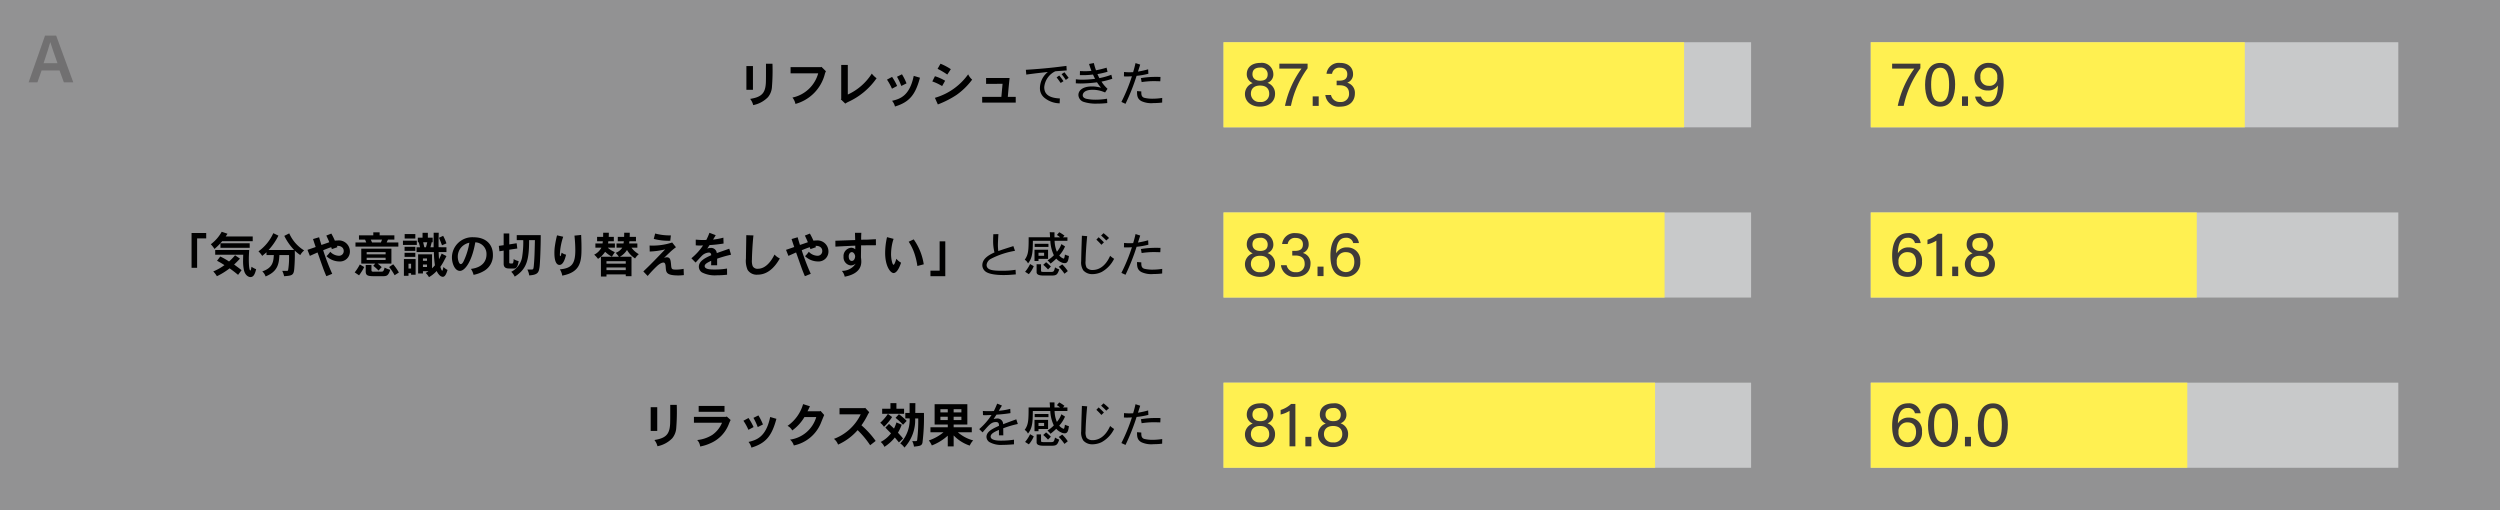 <svg id="グループ_346" data-name="グループ 346" xmlns="http://www.w3.org/2000/svg" xmlns:xlink="http://www.w3.org/1999/xlink" width="500" height="102" viewBox="0 0 500 102">
  <rect x="0" y="0" width="500" height="102" fill="#808080" stroke="none"/>
  <defs>
    <clipPath id="clip-path">
      <rect id="長方形_289" data-name="長方形 289" width="500" height="102" fill="none"/>
    </clipPath>
    <clipPath id="clip-path-2">
      <rect id="長方形_269" data-name="長方形 269" width="500.001" height="102" fill="none"/>
    </clipPath>
  </defs>
  <g id="グループ_345" data-name="グループ 345" clip-path="url(#clip-path)">
    <g id="グループ_342" data-name="グループ 342">
      <g id="グループ_341" data-name="グループ 341" clip-path="url(#clip-path-2)">
        <g id="グループ_340" data-name="グループ 340" opacity="0.25">
          <g id="グループ_339" data-name="グループ 339">
            <g id="グループ_338" data-name="グループ 338" clip-path="url(#clip-path)">
              <rect id="長方形_267" data-name="長方形 267" width="500.001" height="102" fill="#c8c9ca"/>
            </g>
          </g>
        </g>
      </g>
    </g>
    <rect id="長方形_270" data-name="長方形 270" width="105.516" height="17.022" transform="translate(244.703 8.444)" fill="#c8c9ca"/>
    <rect id="長方形_271" data-name="長方形 271" width="92.115" height="17.022" transform="translate(244.703 8.444)" fill="#fff051"/>
    <rect id="長方形_272" data-name="長方形 272" width="105.516" height="17.022" transform="translate(244.703 42.489)" fill="#c8c9ca"/>
    <rect id="長方形_273" data-name="長方形 273" width="88.211" height="17.022" transform="translate(244.703 42.489)" fill="#fff051"/>
    <rect id="長方形_274" data-name="長方形 274" width="105.516" height="17.022" transform="translate(244.703 76.533)" fill="#c8c9ca"/>
    <rect id="長方形_275" data-name="長方形 275" width="86.312" height="17.022" transform="translate(244.703 76.533)" fill="#fff051"/>
    <rect id="長方形_276" data-name="長方形 276" width="105.516" height="17.022" transform="translate(374.147 8.444)" fill="#c8c9ca"/>
    <rect id="長方形_277" data-name="長方形 277" width="74.811" height="17.022" transform="translate(374.147 8.444)" fill="#fff051"/>
    <rect id="長方形_278" data-name="長方形 278" width="105.516" height="17.022" transform="translate(374.147 42.489)" fill="#c8c9ca"/>
    <rect id="長方形_279" data-name="長方形 279" width="65.209" height="17.022" transform="translate(374.147 42.489)" fill="#fff051"/>
    <rect id="長方形_280" data-name="長方形 280" width="105.516" height="17.022" transform="translate(374.147 76.533)" fill="#c8c9ca"/>
    <rect id="長方形_281" data-name="長方形 281" width="63.309" height="17.022" transform="translate(374.147 76.533)" fill="#fff051"/>
    <g id="グループ_344" data-name="グループ 344">
      <g id="グループ_343" data-name="グループ 343" clip-path="url(#clip-path-2)">
        <path id="パス_5216" data-name="パス 5216" d="M589.936,35.774a2.3,2.3,0,0,1,1.563-2.166,1.889,1.889,0,0,1-1.2-1.781c0-1.307.939-2.258,2.718-2.258a2.3,2.3,0,0,1,2.6,2.232,1.771,1.771,0,0,1-1.181,1.756,2.237,2.237,0,0,1,1.522,2.179c0,1.615-1.274,2.577-3.053,2.577-1.674,0-2.969-.976-2.969-2.539m4.852-.051c0-1.064-.693-1.628-1.831-1.628-1.256,0-1.831.7-1.831,1.628a1.648,1.648,0,0,0,1.831,1.653,1.608,1.608,0,0,0,1.831-1.653m-3.354-3.9c0,.7.471,1.307,1.557,1.307,1.033,0,1.491-.487,1.491-1.269a1.327,1.327,0,0,0-1.5-1.359c-1.1,0-1.544.539-1.544,1.321" transform="translate(-340.946 -16.986)" fill="#3e3a39"/>
        <path id="パス_5217" data-name="パス 5217" d="M611.891,29.924v.92a19.2,19.2,0,0,0-3.333,7.523h-1.19a19.451,19.451,0,0,1,3.307-7.459h-4.431v-.984Z" transform="translate(-350.372 -17.19)" fill="#3e3a39"/>
        <rect id="長方形_282" data-name="長方形 282" width="1.202" height="1.9" transform="translate(262.538 19.278)" fill="#3e3a39"/>
        <path id="パス_5218" data-name="パス 5218" d="M628.248,31.738a2.486,2.486,0,0,1,2.732-2.169c1.776,0,2.583,1.066,2.583,2.2a1.756,1.756,0,0,1-1.132,1.745v.026a2.071,2.071,0,0,1,1.5,2.126c0,1.343-.844,2.651-2.973,2.651a2.668,2.668,0,0,1-2.941-2.331h1.137a1.756,1.756,0,0,0,1.856,1.395,1.6,1.6,0,0,0,1.752-1.7c0-1.125-.706-1.638-1.869-1.638h-.614v-.925h.509c1.137,0,1.621-.423,1.621-1.309,0-.77-.51-1.283-1.465-1.283a1.437,1.437,0,0,0-1.581,1.219Z" transform="translate(-362.952 -16.986)" fill="#3e3a39"/>
        <path id="パス_5219" data-name="パス 5219" d="M355,35.178H353.69V30.43H355Zm3.905-5.211a40.624,40.624,0,0,1-.1,4.555A3.575,3.575,0,0,1,358,36.655a5.669,5.669,0,0,1-2.948,1.583,3.148,3.148,0,0,0-.613-1.245c2.565-.405,3.159-1.342,3.159-3.861.01-.26.01-.588.01-3.165Z" transform="translate(-204.411 -17.214)"/>
        <path id="パス_5220" data-name="パス 5220" d="M380.794,31.4l.9.888a2.45,2.45,0,0,0-.211.521,8.346,8.346,0,0,1-5.886,6.012,2.959,2.959,0,0,0-.6-1.274,6.786,6.786,0,0,0,5.149-4.844h-5.523V31.463h6.059Z" transform="translate(-216.508 -18.035)"/>
        <path id="パス_5221" data-name="パス 5221" d="M399.842,30.511v5.925a11.194,11.194,0,0,0,4.8-4.188,4.8,4.8,0,0,0,.957.926,13.886,13.886,0,0,1-5.58,4.69,4.231,4.231,0,0,0-.68.386l-.89-.859.077-.106V30.511Z" transform="translate(-230.282 -17.527)"/>
        <path id="パス_5222" data-name="パス 5222" d="M421.329,35.432a11.9,11.9,0,0,1,1.014,1.814l-1.034.55a10.592,10.592,0,0,0-1-1.814Zm5.58.164c-.918,3.426-2.115,4.883-5,5.761a2.746,2.746,0,0,0-.583-1.138c1.637-.386,3.512-1,4.335-4.99Zm-3.6-.685a11.463,11.463,0,0,1,.909,1.815l-1.043.521a12.4,12.4,0,0,0-.861-1.844Z" transform="translate(-242.915 -20.054)"/>
        <path id="パス_5223" data-name="パス 5223" d="M443.751,34.412a10.622,10.622,0,0,0-1.962-.926l.526-1.043a9.679,9.679,0,0,1,2.039.907Zm-1.445,2.355a12.373,12.373,0,0,0,6.652-4.7,3.22,3.22,0,0,0,.8,1.062,13.976,13.976,0,0,1-3.1,3.039,18.945,18.945,0,0,1-3.761,1.921Zm2.479-4.652a14.892,14.892,0,0,0-1.943-1.148l.584-1.023a11.436,11.436,0,0,1,2.067,1.091Z" transform="translate(-255.327 -17.201)"/>
        <path id="パス_5224" data-name="パス 5224" d="M472.128,40.43v1.148h-6.709V40.43h3.838c.086-.84.163-1.776.239-2.606H466.2V36.657h4.7c-.106.955-.154,1.428-.192,1.921-.038.512-.076,1.032-.163,1.853Z" transform="translate(-268.983 -21.057)"/>
        <path id="パス_5225" data-name="パス 5225" d="M494.286,31.872c-.689.058-1.493.106-2.278.174a3.909,3.909,0,0,0-2.211,3.165c0,1.226.689,2.162,3.12,2.267l-.038.975a4.89,4.89,0,0,1-2.91-1,2.445,2.445,0,0,1-1.034-2.027,4.177,4.177,0,0,1,1.589-3.242c-1.5.164-2.345.251-4.317.521l-.086-.955c4.01-.261,5.647-.473,8.116-.782Zm-1.493,1.014a11.334,11.334,0,0,1,.852,1.138l-.565.357c-.268-.4-.584-.821-.813-1.11Zm1.034-.647c.23.28.66.86.852,1.12l-.575.415a9.889,9.889,0,0,0-.842-1.148Z" transform="translate(-280.948 -17.788)"/>
        <path id="パス_5226" data-name="パス 5226" d="M513.4,29.628a11.943,11.943,0,0,0,.431,1.447,20.033,20.033,0,0,0,2.115-.521l.191.82a17,17,0,0,1-2.019.463c.115.27.287.618.382.811a15.379,15.379,0,0,0,2.4-.676l.191.8a16.93,16.93,0,0,1-2.163.569,7.076,7.076,0,0,0,1.206,1.438l-.488.734a6.288,6.288,0,0,0-2.44-.54c-1.857,0-2.029.839-2.029,1.11,0,.531.641.685.823.714a8.549,8.549,0,0,0,1.694.164,13.68,13.68,0,0,0,2.345-.2l.048.869a17.464,17.464,0,0,1-2.086.116,7.788,7.788,0,0,1-2.689-.367,1.5,1.5,0,0,1-1-1.361c0-.9.861-1.708,2.67-1.708.144,0,.288,0,.45.01a7.47,7.47,0,0,1,1.4.241,10.516,10.516,0,0,1-.8-1.081,26.42,26.42,0,0,1-3.264.241c-.249,0-.555-.009-.977-.038l.01-.811a9.184,9.184,0,0,0,1.263.087,21.735,21.735,0,0,0,2.584-.174c-.115-.2-.278-.55-.421-.859a15.878,15.878,0,0,1-2.623.116l.019-.811c.469.02.746.029,1.024.029a11.56,11.56,0,0,0,1.273-.068c-.134-.328-.335-.9-.479-1.38Z" transform="translate(-294.63 -17.02)"/>
        <path id="パス_5227" data-name="パス 5227" d="M535.147,29.949c-.134.473-.335,1.052-.45,1.4a16.475,16.475,0,0,0,2.039-.454l.048.888a14.645,14.645,0,0,1-2.355.414,42.533,42.533,0,0,1-2.22,5.6l-.823-.377a34.413,34.413,0,0,0,2.106-5.134c-.335.029-.68.038-1.005.038a5.747,5.747,0,0,1-.593-.019l.019-.878a9,9,0,0,0,1.1.058c.23,0,.479-.01.718-.02.172-.55.345-1.2.479-1.814Zm.22,5.366c0,.589,0,1.071.574,1.274a6.72,6.72,0,0,0,1.733.183,12.706,12.706,0,0,0,1.876-.154l-.01.926a13.31,13.31,0,0,1-1.694.1,4.722,4.722,0,0,1-2.431-.377c-.9-.473-.9-1.216-.9-2.017Zm3.8-2.027c-.756-.019-1.015-.029-1.321-.029a16.231,16.231,0,0,0-2.412.193l-.144-.8a17.308,17.308,0,0,1,3.024-.241c.268,0,.565,0,.891.009Z" transform="translate(-307.108 -17.032)"/>
        <path id="パス_5228" data-name="パス 5228" d="M16.153,23.714l-.839,2.376h-1.76l3.286-9.349h2.227l3.423,9.349H20.606l-.866-2.376Zm3.175-1.458c-.742-2.135-1.2-3.405-1.43-4.2h-.014c-.234.878-.728,2.378-1.333,4.2Z" transform="translate(-7.833 -9.617)" fill="#717071"/>
        <path id="パス_5229" data-name="パス 5229" d="M93.706,109.489v1.091H91.887v5.877h-1.11v-6.968Z" transform="translate(-52.464 -62.895)"/>
        <path id="パス_5230" data-name="パス 5230" d="M103.232,109.318l-.363.55h5.407v.946h-6.116a11.637,11.637,0,0,1-1.532,1.544,5.663,5.663,0,0,0-.737-.936,7.9,7.9,0,0,0,2.182-2.5Zm2.489,4.979c-.316.348-.766.811-1.168,1.178.479.357,1,.723,1.494,1.129l-.7.936c-.536-.453-1.148-.917-1.694-1.3a13.9,13.9,0,0,1-2.545,1.572,4.359,4.359,0,0,0-.728-.955,10.394,10.394,0,0,0,2.24-1.264,16.956,16.956,0,0,0-1.484-.869l.651-.849a13.119,13.119,0,0,1,1.752.994,11.451,11.451,0,0,0,1.206-1.245Zm-4.949-.781v-.946h6.8c-.058.869-.077,1.428-.077,1.843s.01,2.249.316,2.249c.1,0,.153-.357.22-.743a4.134,4.134,0,0,0,.929.492c-.277,1.129-.574,1.572-1.157,1.572-.24,0-1.025-.2-1.293-1.438a8.643,8.643,0,0,1-.162-1.852c0-.289.009-.656.029-1.177Zm6.9-1.381h-5.849v-.907h5.849Z" transform="translate(-57.731 -62.569)"/>
        <path id="パス_5231" data-name="パス 5231" d="M129.618,112.949a11.027,11.027,0,0,1-1.972-2.828l.986-.5a7.618,7.618,0,0,0,2.986,3.416,3.09,3.09,0,0,0-.775.927,9.081,9.081,0,0,1-1.1-.888,33.25,33.25,0,0,1-.116,3.744c-.124,1.168-.449,1.264-2.02,1.37a4.5,4.5,0,0,0-.372-1.062h.947c.153,0,.2-.048.249-.289a15.728,15.728,0,0,0,.162-2.876h-1.933c-.076,1.785-.335,3.281-2.756,4.275a2.446,2.446,0,0,0-.661-1.013c2.145-.714,2.23-2.027,2.307-3.261h-1.464v-.569c-.249.241-.565.492-.861.733a4.5,4.5,0,0,0-.747-.907,9.067,9.067,0,0,0,2.967-3.638l1.025.492a12.406,12.406,0,0,1-1.972,2.876Z" transform="translate(-70.785 -62.948)"/>
        <path id="パス_5232" data-name="パス 5232" d="M151.691,112.5l-1.11.386c-.029-.126-.1-.261-.134-.386-.536.184-.65.222-1.608.609a44.186,44.186,0,0,0,1.809,4.719l-1.177.473c-.383-.9-.584-1.428-.737-1.872-.153-.406-.851-2.422-1.024-2.875-.24.106-1.311.588-1.532.685l-.479-1.206c.259-.087,1.417-.483,1.646-.569-.1-.241-.459-1.371-.536-1.592l1.216-.357c.2.7.22.781.459,1.535.162-.049.623-.2,1.58-.541-.163-.434-.44-1-.594-1.332l1-.4a13.818,13.818,0,0,1,.708,1.419,4.263,4.263,0,0,1,.565-.039,2.207,2.207,0,0,1,2.441,2.124,1.982,1.982,0,0,1-2.125,2.075,3.741,3.741,0,0,1-2.556-1.061,5.488,5.488,0,0,0,.757-.879,2.434,2.434,0,0,0,1.694.8.926.926,0,0,0,.995-.955c0-.676-.574-1.072-1.359-1.023Z" transform="translate(-84.205 -63.064)"/>
        <path id="パス_5233" data-name="パス 5233" d="M169.986,116.12a10.7,10.7,0,0,1-1.034,1.66l-.87-.587a9.8,9.8,0,0,0,1.023-1.583Zm3.082-6.947v.6h2.948v.857h-1.273a4.516,4.516,0,0,0-.268.58h2.335v.829h-8.575v-.829h2.153c-.086-.213-.153-.416-.239-.58h-1.216v-.857H171.8v-.6Zm2.354,6.262h-2.757a7.363,7.363,0,0,1,.814.705l-.631.685a8.978,8.978,0,0,0-1.053-.946l.393-.444h-2.794v-2.991h6.029Zm-3.991.262v1.023c0,.251.076.328.393.337.268-.009.814-.009,1.158-.009.545,0,.669,0,.765-.087.068-.049.192-.2.317-.735a4.742,4.742,0,0,0,1.12.444c-.4,1.283-.747,1.283-1.665,1.283h-1.33c-1.388,0-1.905-.049-1.905-.974V115.7Zm-.957-2.123h3.79v-.435h-3.79Zm0,1.138h3.79v-.454h-3.79Zm.813-4.083c.087.164.172.388.259.58h1.78c.076-.192.143-.386.229-.58Zm4.489,4.942a10.17,10.17,0,0,1,1.139,1.641l-.852.549a9.875,9.875,0,0,0-1.1-1.641Z" transform="translate(-97.141 -62.713)"/>
        <path id="パス_5234" data-name="パス 5234" d="M193.716,111.83h-2.775v-.848h2.775Zm-.24,2.829v3.135h-.907v-.309h-.519v.521h-.918v-3.348Zm-.057-1.642h-2.153v-.809h2.153Zm0,1.2h-2.153V113.4h2.153Zm0-3.667h-2.134v-.887h2.134Zm-1.369,5.994h.519v-.947h-.519Zm7.59-4.246v.963h-1.56c.019.454.038.937.077,1.429.181-.347.374-.761.526-1.129l.957.5a7.254,7.254,0,0,1-.363.7,10.217,10.217,0,0,1-.851,1.439c.162.636.325.79.373.79.077,0,.162-.386.249-.752a2.693,2.693,0,0,0,.813.589c-.191.617-.45,1.38-.957,1.38a1,1,0,0,1-.583-.261,2.7,2.7,0,0,1-.632-.907,6.582,6.582,0,0,1-1.541,1.235,3.727,3.727,0,0,0-.67-.85,2.614,2.614,0,0,0,.575-.347h-1.111v.454h-.965v-3.821h2.784v2.8q.3-.289.575-.608a22.063,22.063,0,0,1-.21-2.644h-3.465v-.963h.7l-.162-.657-.105-.346h-.181v-.917h.948v-.965h1.062v.965h.966v.916h-.2c-.068.318-.163.676-.249,1h.636l.01-2.9H198.1c-.029.955-.038,1.632-.038,2.18,0,.261,0,.5.009.716Zm-4.7,2.711h.815v-.474h-.815Zm0,1.235h.815v-.493h-.815Zm.049-4.951c.057.318.162.686.229,1h.325c.1-.329.192-.686.258-1Zm3.991-1.283a9.052,9.052,0,0,1,.66,1.506l-.889.386c-.153-.425-.336-.889-.6-1.506Z" transform="translate(-110.352 -62.843)"/>
        <path id="パス_5235" data-name="パス 5235" d="M217.96,117.838c2.6-.328,3.11-1.872,3.11-2.885a2.321,2.321,0,0,0-2.24-2.432c-.7,3.985-2.124,5.713-3.072,5.713-1.034,0-1.6-1.515-1.6-2.692a4.074,4.074,0,0,1,4.326-4.034c2.518,0,3.867,1.466,3.867,3.493a3.564,3.564,0,0,1-1.732,3.213,6.514,6.514,0,0,1-2.135.81,3.619,3.619,0,0,0-.526-1.187m-2.2-3.966a2.878,2.878,0,0,0-.431,1.534c0,.6.23,1.467.594,1.467.3,0,.5-.434.565-.55a13.608,13.608,0,0,0,1.158-3.724,2.959,2.959,0,0,0-1.886,1.273" transform="translate(-123.771 -64.055)"/>
        <path id="パス_5236" data-name="パス 5236" d="M238.47,109.715v2.191l1.475-.232.133,1.052-1.608.241v2.509c0,.232.039.251.47.251.163,0,.23-.01.288-.106a2.222,2.222,0,0,0,.114-.781,2.962,2.962,0,0,0,1,.4c-.048.386-.22,1.486-.88,1.486h-.891c-.459,0-1.224,0-1.224-.937v-2.644l-.843.135-.124-1.081.967-.134v-2.346Zm1.494,1.332v-1h4.8c0,2.316-.124,5.568-.239,6.4-.153,1.052-.325,1.544-2.067,1.66a3.523,3.523,0,0,0-.374-1.177h.834c.344,0,.392-.039.469-.86.116-1.293.153-2.315.211-5.018h-1.159c0,4.043-.507,5.819-2.88,7.3a3.028,3.028,0,0,0-.7-.965,4.1,4.1,0,0,0,2.163-2.828,19.411,19.411,0,0,0,.249-3.5Z" transform="translate(-136.616 -63.025)"/>
        <path id="パス_5237" data-name="パス 5237" d="M264.472,110.776a12.569,12.569,0,0,0-.67,3.58c0,.232.039.3.105.3.048,0,.067-.067.086-.106.039-.106.077-.3.173-.589a2.237,2.237,0,0,0,.881.406c-.287,1.187-.68,2.046-1.33,2.046-.5,0-1.006-.54-1.006-2.374a9.219,9.219,0,0,1,.105-1.447,20.058,20.058,0,0,1,.421-2.095Zm3.589-.357c.067,1.708.067,1.892.067,2.779,0,2.721-.325,4.68-3.847,5.356a3.267,3.267,0,0,0-.479-1.254c2.316-.213,3.091-1.033,3.091-3.832a28.852,28.852,0,0,0-.172-2.914Z" transform="translate(-151.83 -63.429)"/>
        <path id="パス_5238" data-name="パス 5238" d="M285.49,110.207v.877h-1.11a3.554,3.554,0,0,1-.048.445H285.7v.839h-1.378l-.009.038a5.062,5.062,0,0,0,1.378.85c-.172.26-.355.54-.593.908a5.813,5.813,0,0,1-1.349-.976,4.968,4.968,0,0,1-1.426,1.419,4.638,4.638,0,0,0-.766-.84,3.278,3.278,0,0,0,1.445-1.4h-1.2v-.839h1.426c.028-.116.038-.281.057-.445H282.14v-.877h1.206c.01-.26.01-.53.01-.83h1.129c0,.28,0,.56-.02.83Zm3.532,2.161a4.577,4.577,0,0,0,1.465,1.294,3.617,3.617,0,0,0-.747.858,4.849,4.849,0,0,1-1.617-1.7,3.881,3.881,0,0,1-1.436,1.361h2.336v3.888h-1.148v-.357h-3.857v.425h-1.11v-3.956h3.589a5.874,5.874,0,0,0-.641-.782,2.631,2.631,0,0,0,1.321-1.033h-1.148v-.839h1.388a2.31,2.31,0,0,0,.067-.445h-1.206v-.877h1.263c.02-.26.02-.549.02-.82h1.11c0,.271,0,.55-.02.82h1.264v.877h-1.321a3.553,3.553,0,0,1-.048.445h1.646v.839Zm-5.006,3.2h3.857v-.494h-3.857Zm0,1.293h3.857v-.532h-3.857Z" transform="translate(-162.722 -62.831)"/>
        <path id="パス_5239" data-name="パス 5239" d="M311.372,112.489a11.334,11.334,0,0,0-1.31,1.1c-.22.2-.517.482-1.082,1.043a1.517,1.517,0,0,1,.545-.136c.747,0,.785.589.872,1.5.076.878.125.965,1.024.965a7.444,7.444,0,0,0,1.484-.155l.048,1.255c-.5.048-.823.068-1.072.068-2.383,0-2.469-.58-2.546-1.5-.029-.5-.057-1.08-.459-1.08-.172,0-.574.057-1.273.685a22.959,22.959,0,0,0-1.886,2l-.871-.907c.918-.869,1.34-1.293,2.134-2.1.355-.357,1.914-1.988,2.24-2.317a14.9,14.9,0,0,1-3.092.435l-.029-1.2a12.412,12.412,0,0,0,4.517-.608Zm-1.138-1.3a11.764,11.764,0,0,1-3.3-.367l.278-1.08a11.28,11.28,0,0,0,3.149.376Z" transform="translate(-176.182 -63.039)"/>
        <path id="パス_5240" data-name="パス 5240" d="M332.485,109.881c-.172.29-.364.609-.536.878a12.592,12.592,0,0,0,2.067-.386l.039,1.178a27.239,27.239,0,0,1-2.8.308c-.153.223-.325.493-.469.715a1.678,1.678,0,0,1,.66-.145,1.139,1.139,0,0,1,1.254,1.032c.546-.2,2.316-.81,2.489-.878l.363,1.2a24.017,24.017,0,0,0-2.786.8v1.312h-1.2c.01-.242.01-.579.01-.888-.718.337-1.3.627-1.3,1.052,0,.686,1.283.686,1.953.686a13.906,13.906,0,0,0,2.518-.194l.009,1.235a18.276,18.276,0,0,1-2.067.117,5.6,5.6,0,0,1-2.957-.58,1.368,1.368,0,0,1-.623-1.138c0-1.168,1.368-1.8,2.47-2.3,0-.27-.116-.531-.46-.531a2.135,2.135,0,0,0-1.359.6c-.221.212-1.12,1.206-1.3,1.4l-.842-.859a11.776,11.776,0,0,0,2.335-2.567c-.363.019-.555.019-.842.019a6.061,6.061,0,0,1-.622-.038v-1.14c.842.068,1.053.077,1.417.077.172,0,.392,0,.7-.019a12.018,12.018,0,0,0,.622-1.428Z" transform="translate(-189.34 -62.843)"/>
        <path id="パス_5241" data-name="パス 5241" d="M354.98,110.58c-.182,1.67-.3,4.063-.3,4.855a3.05,3.05,0,0,0,.143,1.273,1.057,1.057,0,0,0,1.042.54c1.685,0,2.8-1.756,3.331-2.847a3.191,3.191,0,0,0,1.063.782c-.565.974-1.962,3.242-4.422,3.242a2.157,2.157,0,0,1-2.02-.946,4.632,4.632,0,0,1-.336-2.3c0-.666.068-3.918.068-4.652Z" transform="translate(-204.293 -63.494)"/>
        <path id="パス_5242" data-name="パス 5242" d="M378.459,112.5l-1.11.386c-.029-.126-.1-.261-.134-.386-.536.184-.65.222-1.608.609a44.173,44.173,0,0,0,1.809,4.719l-1.177.473c-.383-.9-.584-1.428-.737-1.872-.153-.406-.851-2.422-1.024-2.875-.24.106-1.311.588-1.532.685l-.479-1.206c.259-.087,1.417-.483,1.646-.569-.1-.241-.459-1.371-.536-1.592l1.216-.357c.2.7.22.781.459,1.535.162-.049.622-.2,1.58-.541-.163-.434-.44-1-.594-1.332l1-.4a13.814,13.814,0,0,1,.708,1.419,4.262,4.262,0,0,1,.565-.039,2.207,2.207,0,0,1,2.441,2.124,1.982,1.982,0,0,1-2.125,2.075,3.741,3.741,0,0,1-2.556-1.061,5.489,5.489,0,0,0,.757-.879,2.434,2.434,0,0,0,1.694.8.926.926,0,0,0,.995-.955c0-.676-.574-1.072-1.359-1.023Z" transform="translate(-215.263 -63.064)"/>
        <path id="パス_5243" data-name="パス 5243" d="M401.044,109.408c-.038.521-.038,1.023-.038,1.381.593-.01.967-.01,1.33-.02.44-.019.88-.057,1.617-.086l.01,1.206c-.421,0-2.5.02-2.968.02,0,.386-.029,2.075-.029,2.422a5.148,5.148,0,0,1,.068.82v.038c0,2.3-2.5,2.838-3.321,2.991a2.482,2.482,0,0,0-.574-1.167,3.216,3.216,0,0,0,2.776-1.448,1.671,1.671,0,0,1-.976.367,1.622,1.622,0,0,1-1.455-1.727,1.667,1.667,0,0,1,1.532-1.814,1.28,1.28,0,0,1,.814.309v-.724c-1.044.038-3.043.145-3.972.193l-.009-1.177c.631-.02,3.388-.125,3.963-.135,0-.164-.039-1.187-.039-1.457Zm-1.923,3.861c-.344,0-.6.434-.6.82,0,.7.307.936.623.936.44,0,.65-.512.66-.917,0-.251-.23-.84-.679-.84" transform="translate(-228.775 -62.843)"/>
        <path id="パス_5244" data-name="パス 5244" d="M421.125,111.8a8.321,8.321,0,0,0-.316,1.168,10.421,10.421,0,0,0-.192,1.9c0,.946.259,2.114.5,2.114.2,0,.479-.927.556-1.2a3.158,3.158,0,0,0,.947.781c-.67,2.055-1.369,2.075-1.484,2.075-.669,0-1.7-1.409-1.7-4.015a14.266,14.266,0,0,1,.373-3.166Zm4.019.1a11.6,11.6,0,0,1,2.01,4.99l-1.273.337a14.036,14.036,0,0,0-.6-2.538,9.972,9.972,0,0,0-1.139-2.316Z" transform="translate(-242.405 -64.028)"/>
        <path id="パス_5245" data-name="パス 5245" d="M443.873,113.434V120.4h-2.967v-1.1h1.837v-5.868Z" transform="translate(-254.816 -65.161)"/>
        <path id="パス_5246" data-name="パス 5246" d="M468.716,110.034c-.039.569-.1,1.727-.1,2.152a11.1,11.1,0,0,0,.077,1.235c.89-.318,1.11-.386,3.015-.994l.325.946a16.357,16.357,0,0,0-4.8,1.592,1.581,1.581,0,0,0-.88,1.216c0,1.061,1.254,1.177,3.063,1.177a15.923,15.923,0,0,0,2.728-.193l.057.917c-.832.077-1.55.135-2.431.135-1.11,0-2.987-.1-3.724-.782a1.622,1.622,0,0,1-.546-1.158c0-1.3,1.206-2.027,2.431-2.587a9.077,9.077,0,0,1-.268-2.441c0-.309.01-.657.039-1.2Z" transform="translate(-269.035 -63.208)"/>
        <path id="パス_5247" data-name="パス 5247" d="M491.518,109.15v1.014h1.12A3.014,3.014,0,0,0,492,109.7l.469-.55a6.843,6.843,0,0,1,1.053.685l-.325.329h.909v.7h-2.564a6.046,6.046,0,0,0,.459,2.19,5.049,5.049,0,0,0,.9-1.534l.728.462a6.348,6.348,0,0,1-1.158,1.806,1.779,1.779,0,0,0,.9.637c.143,0,.22-.695.239-.82a3.685,3.685,0,0,0,.794.289c-.114,1.12-.373,1.438-.851,1.438a1.58,1.58,0,0,1-.67-.174,2.714,2.714,0,0,1-1-.734,13.7,13.7,0,0,1-1.148.994,4.944,4.944,0,0,0-.612-.647,6.321,6.321,0,0,0,1.273-1.023,7.387,7.387,0,0,1-.708-2.885h-3.493c-.02,2.085-.029,3.369-.977,4.526a1.6,1.6,0,0,0-.65-.743c.737-1.033.785-1.862.785-4.487h4.278c-.01-.222-.029-.608-.067-1.014Zm-4.144,6.784a5.457,5.457,0,0,1-.986,1.6l-.747-.482a7.1,7.1,0,0,0,1-1.544Zm2.861-3.291v1.824h-1.914v.434h-.8v-2.258Zm.077-.551h-2.756v-.627h2.756Zm-1.483,3.456v1.283c0,.183.019.26.679.26h1c.88,0,.889,0,1.119-.917a4.256,4.256,0,0,0,.842.414c-.4,1.158-.612,1.225-1.742,1.225h-1.072c-.737,0-1.713,0-1.713-.675v-1.592Zm-.508-1.689h1.12v-.609h-1.12Zm1.905,2.73a10.069,10.069,0,0,0-.957-.926l.574-.522a9.507,9.507,0,0,1,.958.869Zm2.842-1.013a7.589,7.589,0,0,1,1.11,1.341l-.661.53a10.031,10.031,0,0,0-1.139-1.389Z" transform="translate(-280.621 -62.7)"/>
        <path id="パス_5248" data-name="パス 5248" d="M513.533,110.178c-.153,1.448-.316,3.967-.316,4.971a2.441,2.441,0,0,0,.2,1.322,1.535,1.535,0,0,0,1.225.473c1.024,0,2.47-.531,3.484-2.838a5.064,5.064,0,0,0,.795.6,6.054,6.054,0,0,1-2.47,2.625,4.313,4.313,0,0,1-1.866.444,2.382,2.382,0,0,1-1.809-.733,2.809,2.809,0,0,1-.44-1.872c0-.8.115-4.352.143-5.076Zm2.288.223c.355.3.756.695,1.063,1.013l-.507.492a11.253,11.253,0,0,0-1.005-1.023Zm1.532.646c-.316-.337-.679-.685-1.034-.993l.488-.473a12.292,12.292,0,0,1,1.1.965Z" transform="translate(-296.099 -62.948)"/>
        <path id="パス_5249" data-name="パス 5249" d="M535.148,110.288c-.135.472-.336,1.052-.45,1.4a16.316,16.316,0,0,0,2.039-.454l.048.889a14.688,14.688,0,0,1-2.355.414,42.54,42.54,0,0,1-2.22,5.6l-.823-.377a34.393,34.393,0,0,0,2.106-5.134c-.335.029-.68.039-1,.039a5.75,5.75,0,0,1-.593-.019l.019-.878a9.085,9.085,0,0,0,1.1.058c.23,0,.479-.01.718-.02.172-.549.345-1.2.479-1.814Zm.22,5.365c0,.589,0,1.071.574,1.274a6.756,6.756,0,0,0,1.733.183,12.688,12.688,0,0,0,1.876-.154l-.01.926a13.236,13.236,0,0,1-1.694.1,4.717,4.717,0,0,1-2.431-.377c-.9-.472-.9-1.215-.9-2.016Zm3.8-2.027c-.756-.019-1.015-.029-1.321-.029a16.236,16.236,0,0,0-2.412.193l-.143-.8a17.306,17.306,0,0,1,3.025-.242c.268,0,.565,0,.891.01Z" transform="translate(-307.108 -63.182)"/>
        <path id="パス_5250" data-name="パス 5250" d="M309.648,195.493h-1.311v-4.748h1.311Zm3.905-5.211a40.615,40.615,0,0,1-.1,4.555,3.576,3.576,0,0,1-.813,2.133,5.669,5.669,0,0,1-2.948,1.583,3.148,3.148,0,0,0-.613-1.245c2.565-.405,3.159-1.342,3.159-3.861.01-.26.01-.588.01-3.165Z" transform="translate(-178.2 -109.306)"/>
        <path id="パス_5251" data-name="パス 5251" d="M335.4,192.894l.775.7a8.145,8.145,0,0,0-.364.811,6.816,6.816,0,0,1-3.733,3.86,8.7,8.7,0,0,1-2,.627,2.179,2.179,0,0,0-.594-1.293,6.936,6.936,0,0,0,3.015-1.023,5.544,5.544,0,0,0,1.952-2.432h-5.618v-1.178h6.4Zm-.45-.936h-5.168V190.78h5.168Z" transform="translate(-190.047 -109.592)"/>
        <path id="パス_5252" data-name="パス 5252" d="M353.3,195.746a11.905,11.905,0,0,1,1.014,1.814l-1.034.55a10.586,10.586,0,0,0-1-1.814Zm5.58.164c-.918,3.426-2.115,4.883-5,5.761a2.747,2.747,0,0,0-.583-1.138c1.637-.386,3.512-1,4.336-4.99Zm-3.6-.685a11.47,11.47,0,0,1,.909,1.815l-1.043.521a12.4,12.4,0,0,0-.861-1.844Z" transform="translate(-203.598 -112.145)"/>
        <path id="パス_5253" data-name="パス 5253" d="M379.643,191.356l.153-.077.728.82c-.134.271-.622,1.506-.728,1.757a7.487,7.487,0,0,1-5.35,4.333,2.492,2.492,0,0,0-.756-1.168,6.361,6.361,0,0,0,5.245-4.516h-2.364a8.869,8.869,0,0,1-2.441,2.683,2.165,2.165,0,0,0-.938-.917,7.984,7.984,0,0,0,3.111-4.353l1.369.434c-.153.319-.306.646-.488,1Z" transform="translate(-215.682 -109.097)"/>
        <path id="パス_5254" data-name="パス 5254" d="M401.415,191.665l.814.888a4.2,4.2,0,0,0-.354.608,14.741,14.741,0,0,1-1.206,2,17.521,17.521,0,0,1,2.843,3.127l-1.1.859a17.961,17.961,0,0,0-2.507-3.02,11.225,11.225,0,0,1-3.915,2.895,2.511,2.511,0,0,0-.823-1.148,9.707,9.707,0,0,0,5.36-4.912h-4.24v-1.235h4.987Z" transform="translate(-228.381 -110.1)"/>
        <path id="パス_5255" data-name="パス 5255" d="M419.49,192.244a10.811,10.811,0,0,1-1.628,1.959,3.322,3.322,0,0,0-.747-.811,9.654,9.654,0,0,0,1.532-1.775Zm1.924,1.535a9.952,9.952,0,0,1-.756,1.6c.728.792.795.878,1.015,1.158l-.823.782c-.23-.29-.718-.869-.814-.984a8.462,8.462,0,0,1-2.087,1.872,2.581,2.581,0,0,0-.746-.975,6.248,6.248,0,0,0,2.067-1.728l-.574-.569c-.154-.163-.3-.309-.555-.579l.728-.734c.574.521.641.58,1,.927a7.944,7.944,0,0,0,.488-1.226Zm-1.062-4.314v1.12h1.531V191.6H417.5v-1.013h1.656v-1.12Zm1.321,4.323a12.363,12.363,0,0,0-1.5-1.38l.68-.733a13.008,13.008,0,0,1,1.55,1.341Zm2.469-4.323-.019,1.959h1.733a40.861,40.861,0,0,1-.3,5.983c-.153.55-.44.628-1.694.753a3.364,3.364,0,0,0-.354-1.1h.66c.24,0,.3-.049.335-.241a32.218,32.218,0,0,0,.211-4.295H424.1a8.079,8.079,0,0,1-2.144,5.829,3.468,3.468,0,0,0-.842-.84,6.836,6.836,0,0,0,1.885-4.99h-.871v-1.1h.861v-1.959Z" transform="translate(-241.067 -108.837)"/>
        <path id="パス_5256" data-name="パス 5256" d="M447.839,189.965v4.062H445.1v.551h3.628v.993h-2.795a7.5,7.5,0,0,0,3.073,1.631,3.72,3.72,0,0,0-.689,1.042,7.91,7.91,0,0,1-3.216-2.036v2.2h-1.177v-2.152a10.327,10.327,0,0,1-3.187,1.959,4.625,4.625,0,0,0-.6-1,9.12,9.12,0,0,0,2.938-1.641h-2.613v-.993h3.465v-.551h-2.632v-4.062ZM442.45,191.6h1.474v-.638H442.45Zm0,1.535h1.474v-.667H442.45ZM445.1,191.6h1.551v-.638H445.1Zm0,1.535h1.551v-.667H445.1Z" transform="translate(-254.37 -109.124)"/>
        <path id="パス_5257" data-name="パス 5257" d="M468.546,190.078c-.21.347-.459.772-.641,1.042a11.919,11.919,0,0,0,2.3-.386l.048.859a27.065,27.065,0,0,1-2.8.3c-.182.289-.431.646-.574.888a2.526,2.526,0,0,1,.631-.106,1.124,1.124,0,0,1,1.273,1.138c.871-.338,1.751-.666,2.632-.984l.306.936a19.329,19.329,0,0,0-2.919.859c.009.415.009,1.042.019,1.409h-.872v-1.09c-.794.347-1.665.743-1.665,1.332,0,.82,1.617.82,2.134.82a15.788,15.788,0,0,0,2.536-.193v.926c-1.129.1-1.952.115-2.258.115a4.752,4.752,0,0,1-2.689-.579,1.291,1.291,0,0,1-.555-1.033c0-1.1,1.4-1.708,2.5-2.2,0-.328-.009-.752-.593-.752-.89,0-1.311.453-2.689,2.065l-.67-.656a13.387,13.387,0,0,0,2.469-2.827c-.45.029-1.158.048-1.283.048s-.278-.009-.43-.019l-.029-.83c.373.028.775.039,1.292.039.211,0,.469,0,.91-.029.277-.54.449-.956.66-1.477Z" transform="translate(-268.157 -108.967)"/>
        <path id="パス_5258" data-name="パス 5258" d="M491.518,189.126v1.013h1.12a3.018,3.018,0,0,0-.641-.463l.469-.55a6.857,6.857,0,0,1,1.053.686l-.325.328h.909v.7h-2.565a6.061,6.061,0,0,0,.459,2.191,5.045,5.045,0,0,0,.9-1.535l.727.463a6.336,6.336,0,0,1-1.158,1.805,1.781,1.781,0,0,0,.9.637c.143,0,.22-.7.239-.82a3.724,3.724,0,0,0,.794.289c-.115,1.12-.373,1.438-.852,1.438a1.573,1.573,0,0,1-.67-.174,2.713,2.713,0,0,1-1.005-.733,13.562,13.562,0,0,1-1.148.994,4.912,4.912,0,0,0-.612-.646,6.34,6.34,0,0,0,1.273-1.023,7.4,7.4,0,0,1-.708-2.886h-3.493c-.019,2.085-.029,3.368-.977,4.526a1.6,1.6,0,0,0-.651-.743c.737-1.032.785-1.862.785-4.487h4.278c-.009-.222-.028-.608-.067-1.013Zm-4.144,6.784a5.442,5.442,0,0,1-.986,1.6l-.747-.482a7.116,7.116,0,0,0,1-1.544Zm2.862-3.291v1.823h-1.914v.434h-.8v-2.258Zm.077-.551h-2.756v-.626h2.756Zm-1.484,3.456v1.284c0,.183.019.261.679.261h1c.88,0,.89,0,1.12-.917a4.286,4.286,0,0,0,.842.415c-.4,1.158-.612,1.225-1.742,1.225h-1.072c-.737,0-1.713,0-1.713-.674v-1.592Zm-.507-1.689h1.12v-.609h-1.12Zm1.9,2.731a10.023,10.023,0,0,0-.957-.926l.574-.521a9.355,9.355,0,0,1,.958.869Zm2.843-1.013a7.576,7.576,0,0,1,1.11,1.341l-.661.53a10,10,0,0,0-1.139-1.389Z" transform="translate(-280.621 -108.642)"/>
        <path id="パス_5259" data-name="パス 5259" d="M513.533,190.154c-.153,1.447-.316,3.967-.316,4.97a2.444,2.444,0,0,0,.2,1.322,1.538,1.538,0,0,0,1.225.473c1.024,0,2.469-.531,3.484-2.837a5.031,5.031,0,0,0,.795.6,6.053,6.053,0,0,1-2.47,2.625,4.321,4.321,0,0,1-1.866.444,2.382,2.382,0,0,1-1.809-.734,2.809,2.809,0,0,1-.44-1.872c0-.8.115-4.353.144-5.076Zm2.287.222c.354.3.756.695,1.062,1.013l-.507.492a11.252,11.252,0,0,0-1.005-1.023Zm1.531.646c-.316-.337-.679-.684-1.034-.994l.488-.473a12.441,12.441,0,0,1,1.1.965Z" transform="translate(-296.098 -108.889)"/>
        <path id="パス_5260" data-name="パス 5260" d="M535.147,190.263c-.134.473-.335,1.052-.45,1.4a16.471,16.471,0,0,0,2.039-.454l.048.888a14.646,14.646,0,0,1-2.355.414,42.532,42.532,0,0,1-2.22,5.6l-.823-.377a34.414,34.414,0,0,0,2.106-5.134c-.335.029-.68.038-1.005.038a5.743,5.743,0,0,1-.593-.019l.019-.878a9,9,0,0,0,1.1.058c.23,0,.479-.01.718-.02.172-.55.345-1.2.479-1.814Zm.22,5.366c0,.589,0,1.071.574,1.274a6.72,6.72,0,0,0,1.733.183,12.7,12.7,0,0,0,1.876-.154l-.01.926a13.306,13.306,0,0,1-1.694.1,4.722,4.722,0,0,1-2.431-.377c-.9-.473-.9-1.216-.9-2.017Zm3.8-2.027c-.756-.019-1.015-.029-1.321-.029a16.23,16.23,0,0,0-2.412.193l-.144-.8a17.313,17.313,0,0,1,3.024-.241c.268,0,.565,0,.891.009Z" transform="translate(-307.108 -109.123)"/>
        <path id="パス_5261" data-name="パス 5261" d="M589.936,115.774a2.3,2.3,0,0,1,1.563-2.166,1.889,1.889,0,0,1-1.2-1.781c0-1.307.939-2.258,2.718-2.258a2.3,2.3,0,0,1,2.6,2.232,1.771,1.771,0,0,1-1.181,1.756,2.237,2.237,0,0,1,1.522,2.179c0,1.615-1.274,2.577-3.053,2.577-1.674,0-2.969-.976-2.969-2.539m4.852-.051c0-1.064-.693-1.628-1.831-1.628-1.256,0-1.831.7-1.831,1.628a1.648,1.648,0,0,0,1.831,1.653,1.608,1.608,0,0,0,1.831-1.653m-3.354-3.9c0,.7.471,1.307,1.557,1.307,1.033,0,1.491-.487,1.491-1.269a1.327,1.327,0,0,0-1.5-1.359c-1.1,0-1.544.539-1.544,1.321" transform="translate(-340.946 -62.941)" fill="#3e3a39"/>
        <path id="パス_5262" data-name="パス 5262" d="M607.22,111.738a2.485,2.485,0,0,1,2.732-2.169c1.776,0,2.583,1.066,2.583,2.2a1.756,1.756,0,0,1-1.132,1.745v.026a2.071,2.071,0,0,1,1.5,2.126c0,1.343-.844,2.652-2.973,2.652a2.668,2.668,0,0,1-2.941-2.332h1.138a1.755,1.755,0,0,0,1.855,1.395,1.6,1.6,0,0,0,1.752-1.7c0-1.125-.706-1.638-1.869-1.638h-.614v-.924h.51c1.137,0,1.621-.424,1.621-1.31,0-.77-.51-1.283-1.465-1.283a1.438,1.438,0,0,0-1.581,1.219Z" transform="translate(-350.799 -62.94)" fill="#3e3a39"/>
        <rect id="長方形_283" data-name="長方形 283" width="1.202" height="1.9" transform="translate(263.505 53.323)" fill="#3e3a39"/>
        <path id="パス_5263" data-name="パス 5263" d="M634.987,111.554a1.359,1.359,0,0,0-1.454-1.061c-1.453,0-1.924,1.329-1.963,3.11a2.355,2.355,0,0,1,2.186-1.18,2.574,2.574,0,0,1,2.643,2.81,2.838,2.838,0,0,1-2.9,3.079c-2.381,0-3.071-1.887-3.071-4.259,0-2.333.769-4.484,3.163-4.484a2.308,2.308,0,0,1,2.539,1.985Zm.222,3.769c0-.949-.367-1.95-1.689-1.95a1.732,1.732,0,0,0-1.82,1.937,1.879,1.879,0,0,0,1.78,2.053c1.244,0,1.728-.987,1.728-2.04" transform="translate(-364.345 -62.941)" fill="#3e3a39"/>
        <path id="パス_5264" data-name="パス 5264" d="M589.936,195.773a2.3,2.3,0,0,1,1.563-2.166,1.89,1.89,0,0,1-1.2-1.782c0-1.307.939-2.258,2.718-2.258a2.3,2.3,0,0,1,2.6,2.232,1.77,1.77,0,0,1-1.181,1.756,2.237,2.237,0,0,1,1.522,2.179c0,1.615-1.274,2.577-3.053,2.577-1.674,0-2.969-.975-2.969-2.539m4.852-.051c0-1.064-.693-1.628-1.831-1.628-1.256,0-1.831.7-1.831,1.628a1.648,1.648,0,0,0,1.831,1.653,1.608,1.608,0,0,0,1.831-1.653m-3.354-3.9c0,.7.471,1.307,1.557,1.307,1.033,0,1.491-.487,1.491-1.269a1.327,1.327,0,0,0-1.5-1.359c-1.1,0-1.544.538-1.544,1.321" transform="translate(-340.946 -108.896)" fill="#3e3a39"/>
        <path id="パス_5265" data-name="パス 5265" d="M608.63,198.318v-7.094a5.781,5.781,0,0,1-1.778.732v-.911a5.412,5.412,0,0,0,2.089-1.206h.858v8.479Z" transform="translate(-350.723 -109.051)" fill="#3e3a39"/>
        <rect id="長方形_284" data-name="長方形 284" width="1.202" height="1.9" transform="translate(261.074 87.368)" fill="#3e3a39"/>
        <path id="パス_5266" data-name="パス 5266" d="M624.558,195.773a2.3,2.3,0,0,1,1.563-2.166,1.89,1.89,0,0,1-1.2-1.782c0-1.307.939-2.258,2.718-2.258a2.3,2.3,0,0,1,2.6,2.232,1.77,1.77,0,0,1-1.181,1.756,2.237,2.237,0,0,1,1.522,2.179c0,1.615-1.274,2.577-3.053,2.577-1.674,0-2.969-.975-2.969-2.539m4.852-.051c0-1.064-.693-1.628-1.831-1.628-1.256,0-1.831.7-1.831,1.628a1.648,1.648,0,0,0,1.831,1.653,1.608,1.608,0,0,0,1.831-1.653m-3.354-3.9c0,.7.471,1.307,1.557,1.307,1.033,0,1.491-.487,1.491-1.269a1.327,1.327,0,0,0-1.5-1.359c-1.1,0-1.543.538-1.543,1.321" transform="translate(-360.956 -108.896)" fill="#3e3a39"/>
        <path id="パス_5267" data-name="パス 5267" d="M902.263,29.924v.92a19.2,19.2,0,0,0-3.333,7.523h-1.19a19.452,19.452,0,0,1,3.307-7.459h-4.431v-.984Z" transform="translate(-518.189 -17.19)" fill="#3e3a39"/>
        <path id="パス_5268" data-name="パス 5268" d="M918.229,33.878c0,2.089-.6,4.435-3.006,4.435-2.352,0-3-2.192-3-4.371s.718-4.371,3.044-4.371,2.967,2.153,2.967,4.307m-4.8.064c0,1.6.288,3.41,1.8,3.41s1.791-1.718,1.791-3.462c0-1.628-.288-3.359-1.751-3.359-1.5,0-1.842,1.551-1.842,3.41" transform="translate(-527.205 -16.987)" fill="#3e3a39"/>
        <rect id="長方形_285" data-name="長方形 285" width="1.202" height="1.9" transform="translate(392.399 19.278)" fill="#3e3a39"/>
        <path id="パス_5269" data-name="パス 5269" d="M936.937,36.312a1.451,1.451,0,0,0,1.529,1.052c1.674,0,1.817-2.221,1.857-3.286a2.2,2.2,0,0,1-2.052,1A2.523,2.523,0,0,1,935.63,32.4a2.733,2.733,0,0,1,2.9-2.832c2.129,0,2.937,1.654,2.937,3.882s-.482,4.85-3.042,4.85a2.459,2.459,0,0,1-2.667-1.989Zm-.118-3.962a1.607,1.607,0,0,0,1.647,1.793,1.53,1.53,0,0,0,1.725-1.742,1.705,1.705,0,0,0-1.686-1.882,1.617,1.617,0,0,0-1.686,1.831" transform="translate(-540.736 -16.986)" fill="#3e3a39"/>
        <path id="パス_5270" data-name="パス 5270" d="M901.175,111.554a1.359,1.359,0,0,0-1.454-1.061c-1.453,0-1.924,1.329-1.963,3.11a2.355,2.355,0,0,1,2.186-1.18,2.574,2.574,0,0,1,2.643,2.81,2.838,2.838,0,0,1-2.9,3.079c-2.381,0-3.071-1.887-3.071-4.259,0-2.333.769-4.484,3.162-4.484a2.307,2.307,0,0,1,2.539,1.985Zm.222,3.769c0-.949-.367-1.95-1.689-1.95a1.732,1.732,0,0,0-1.82,1.937,1.879,1.879,0,0,0,1.78,2.053c1.244,0,1.728-.987,1.728-2.04" transform="translate(-518.185 -62.941)" fill="#3e3a39"/>
        <path id="パス_5271" data-name="パス 5271" d="M915.137,118.319v-7.094a5.78,5.78,0,0,1-1.778.732v-.911a5.417,5.417,0,0,0,2.089-1.205h.858v8.479Z" transform="translate(-527.865 -63.097)" fill="#3e3a39"/>
        <rect id="長方形_286" data-name="長方形 286" width="1.202" height="1.9" transform="translate(390.439 53.323)" fill="#3e3a39"/>
        <path id="パス_5272" data-name="パス 5272" d="M931.065,115.774a2.3,2.3,0,0,1,1.563-2.166,1.89,1.89,0,0,1-1.2-1.781c0-1.307.939-2.258,2.718-2.258a2.3,2.3,0,0,1,2.6,2.232,1.771,1.771,0,0,1-1.181,1.756,2.237,2.237,0,0,1,1.522,2.179c0,1.615-1.274,2.577-3.053,2.577-1.674,0-2.969-.976-2.969-2.539m4.852-.051c0-1.064-.693-1.628-1.831-1.628-1.256,0-1.831.7-1.831,1.628a1.648,1.648,0,0,0,1.831,1.653,1.608,1.608,0,0,0,1.831-1.653m-3.354-3.9c0,.7.471,1.307,1.557,1.307,1.033,0,1.491-.487,1.491-1.269a1.327,1.327,0,0,0-1.5-1.359c-1.1,0-1.544.539-1.544,1.321" transform="translate(-538.098 -62.941)" fill="#3e3a39"/>
        <path id="パス_5273" data-name="パス 5273" d="M901.175,191.553a1.359,1.359,0,0,0-1.454-1.061c-1.453,0-1.924,1.329-1.963,3.11a2.354,2.354,0,0,1,2.186-1.181,2.574,2.574,0,0,1,2.643,2.81,2.838,2.838,0,0,1-2.9,3.079c-2.381,0-3.071-1.886-3.071-4.259,0-2.333.769-4.484,3.162-4.484a2.307,2.307,0,0,1,2.539,1.985Zm.222,3.769c0-.949-.367-1.95-1.689-1.95a1.732,1.732,0,0,0-1.82,1.937,1.879,1.879,0,0,0,1.78,2.053c1.244,0,1.728-.988,1.728-2.04" transform="translate(-518.185 -108.896)" fill="#3e3a39"/>
        <path id="パス_5274" data-name="パス 5274" d="M919.622,193.877c0,2.09-.6,4.435-3.006,4.435-2.352,0-3-2.192-3-4.371s.718-4.371,3.044-4.371,2.967,2.153,2.967,4.307m-4.8.064c0,1.6.288,3.41,1.8,3.41s1.79-1.718,1.79-3.462c0-1.628-.287-3.359-1.751-3.359-1.5,0-1.842,1.551-1.842,3.41" transform="translate(-528.011 -108.897)" fill="#3e3a39"/>
        <rect id="長方形_287" data-name="長方形 287" width="1.202" height="1.9" transform="translate(392.987 87.368)" fill="#3e3a39"/>
        <path id="パス_5275" data-name="パス 5275" d="M943.219,193.877c0,2.09-.6,4.435-3.006,4.435-2.352,0-3-2.192-3-4.371s.718-4.371,3.044-4.371,2.967,2.153,2.967,4.307m-4.8.064c0,1.6.288,3.41,1.8,3.41s1.79-1.718,1.79-3.462c0-1.628-.287-3.359-1.751-3.359-1.5,0-1.842,1.551-1.842,3.41" transform="translate(-541.648 -108.897)" fill="#3e3a39"/>
      </g>
    </g>
  </g>
</svg>
